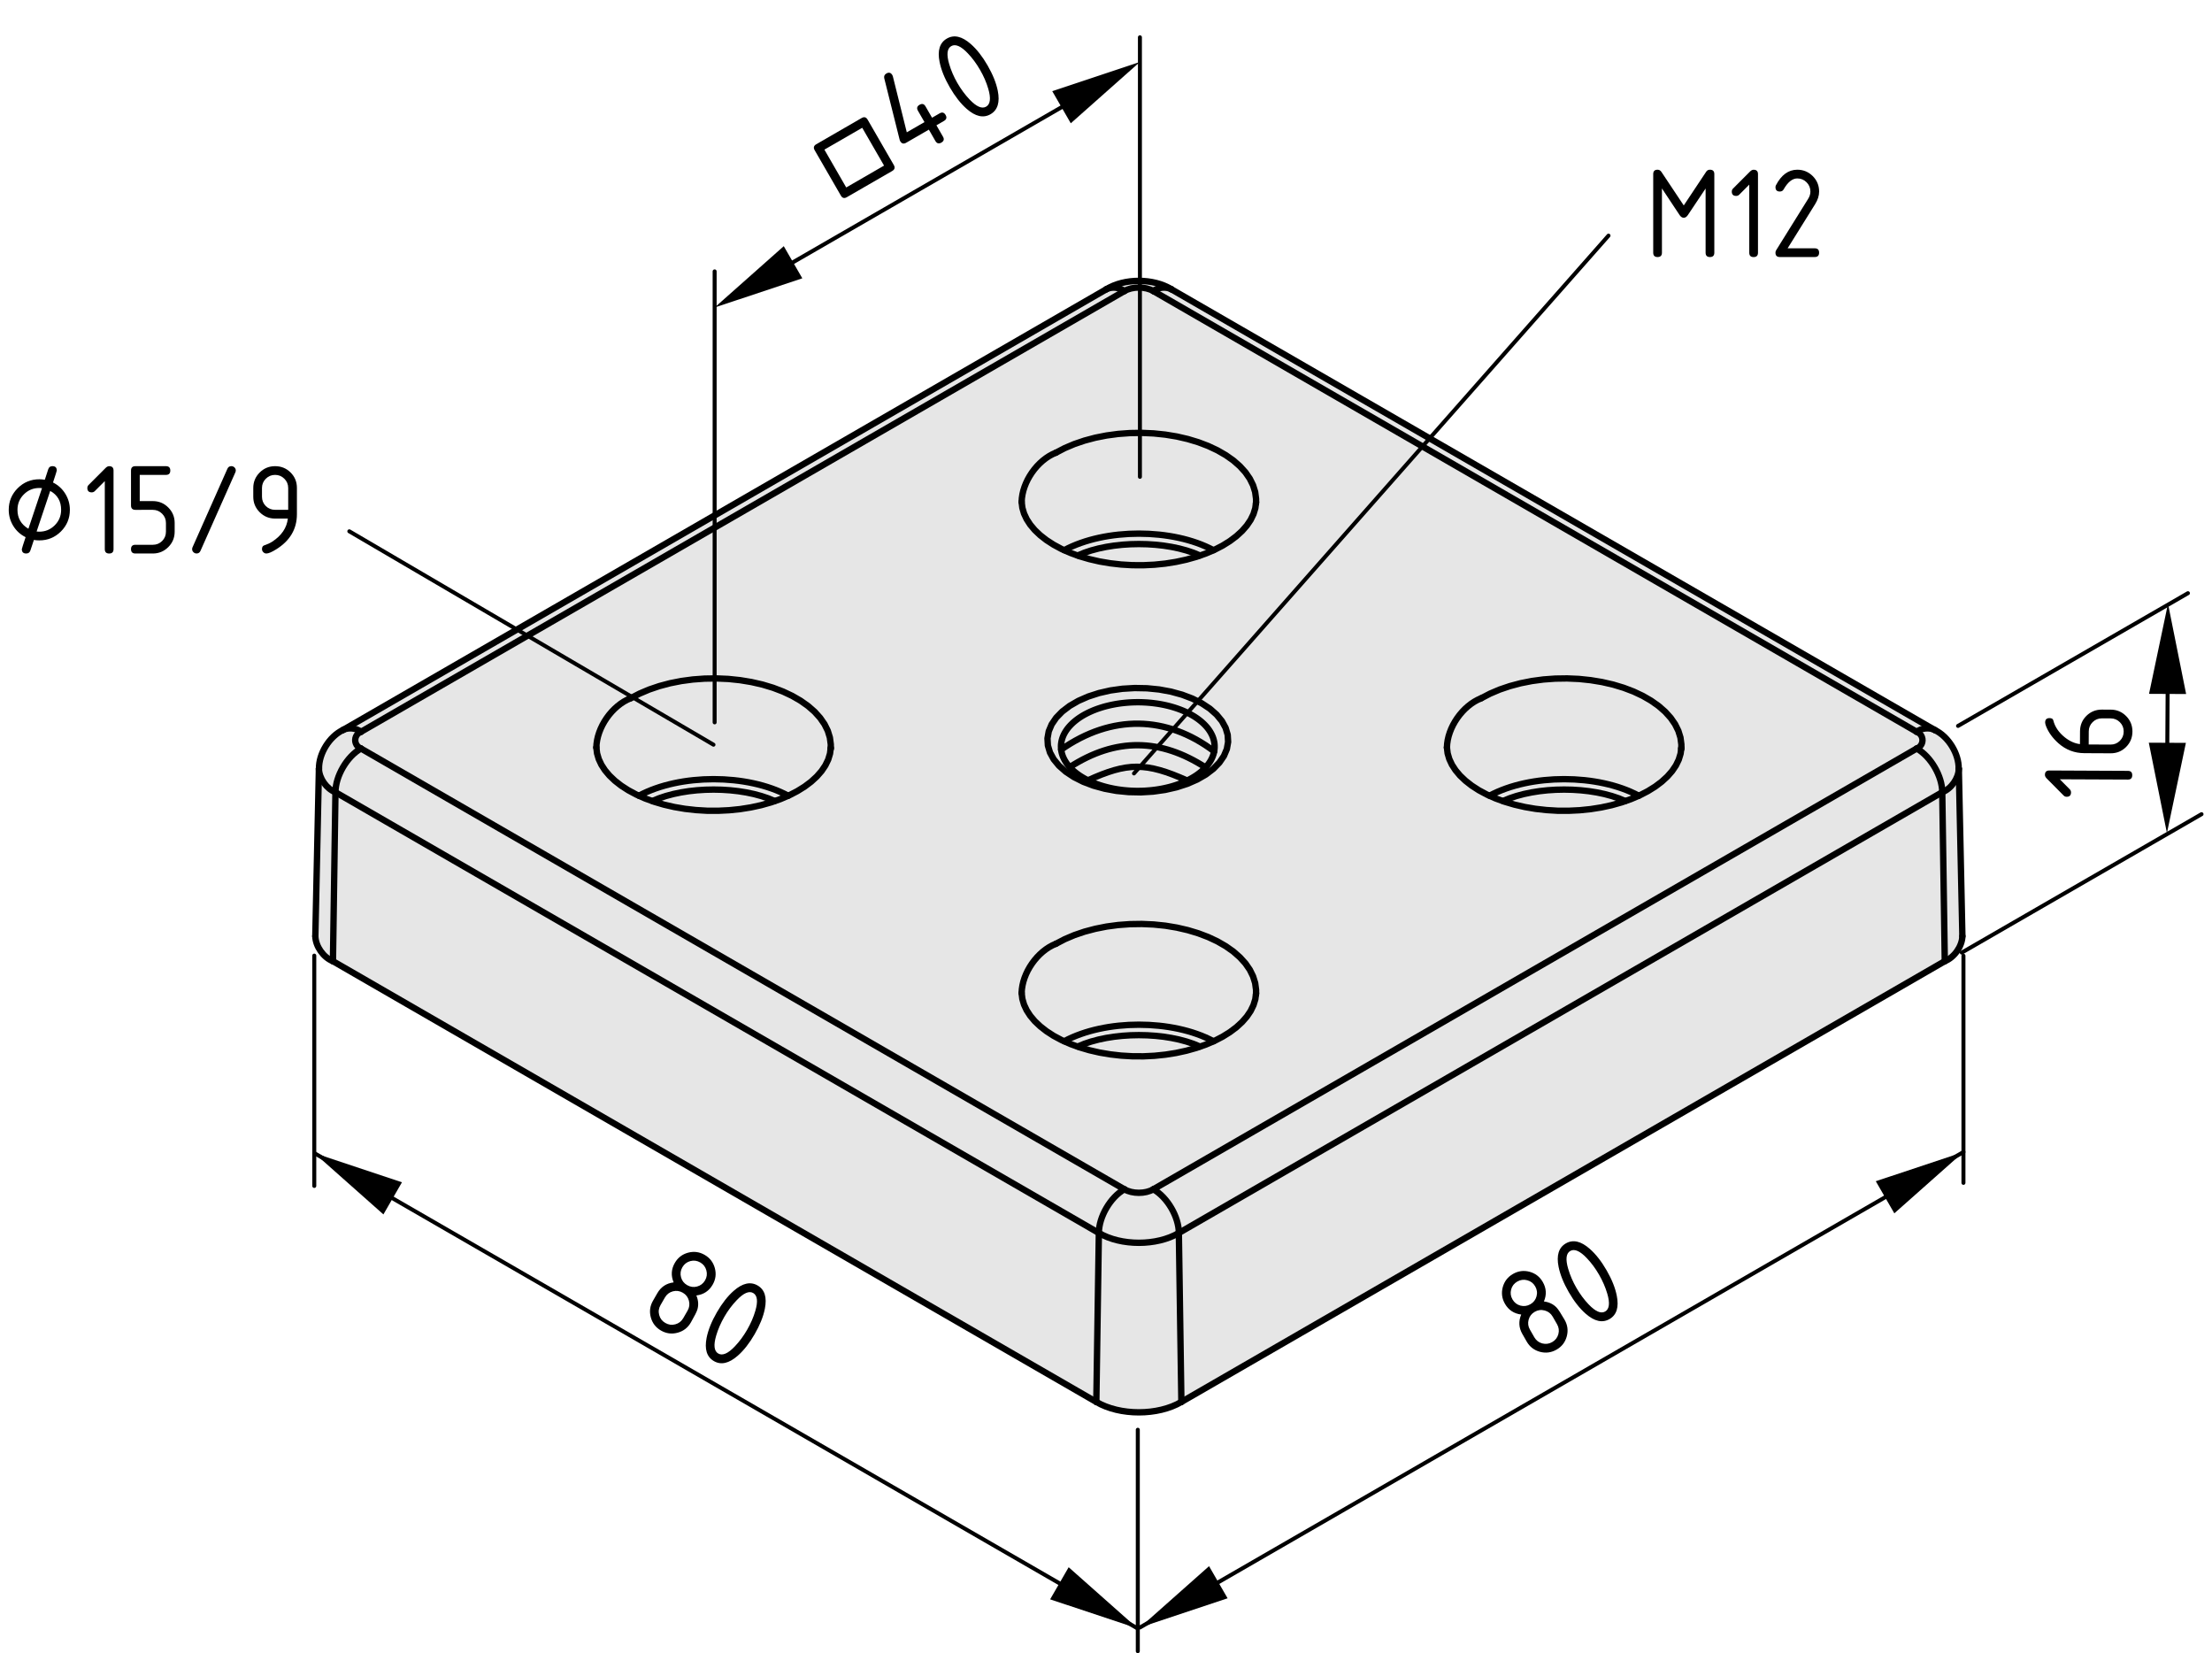 <?xml version="1.0" encoding="utf-8"?>
<!-- Generator: Adobe Illustrator 23.0.2, SVG Export Plug-In . SVG Version: 6.00 Build 0)  -->
<svg version="1.1" xmlns="http://www.w3.org/2000/svg" xmlns:xlink="http://www.w3.org/1999/xlink" x="0px" y="0px"
	 viewBox="0 0 138.762 103.694" style="enable-background:new 0 0 138.762 103.694;" xml:space="preserve">
<style type="text/css">
	.st0{fill:#E6E6E6;}
	.st1{fill:none;stroke:#000000;stroke-width:0.4;stroke-linecap:round;stroke-linejoin:round;}
	.st2{display:none;}
	.st3{display:inline;}
	.st4{fill:none;stroke:#000000;stroke-width:0.25;stroke-linecap:round;stroke-linejoin:round;}
	.st5{display:inline;fill:none;stroke:#000000;stroke-width:0.4;stroke-linecap:round;stroke-linejoin:round;}
</style>
<g id="Graufläche">
	<polygon class="st0" points="71.534,17.569 70.305,17.736 69.18,18.278 21.554,45.736 
		20.888,46.236 20.388,46.923 20.013,47.965 19.929,50.111 19.804,58.653 
		20.138,59.799 20.617,60.216 22.096,61.007 30.409,65.799 68.867,88.028 
		70.721,88.612 72.284,88.508 73.846,88.112 75.263,87.278 122.368,60.216 
		122.722,59.737 123.159,59.05 123.076,57.82 122.972,48.32 122.826,47.529 
		122.576,46.966 121.972,46.258 120.659,45.362 72.972,17.924 71.993,17.633 	"/>
</g>
<g id="Kontur">
	<g id="LWPOLYLINE">
		<polyline class="st1" points="78.785,62.373 78.748,62.672 78.633,63.046 78.455,63.412 
			78.215,63.767 77.917,64.107 77.562,64.433 77.154,64.739 76.695,65.025 76.188,65.288 
			75.638,65.523 75.049,65.729 74.427,65.904 73.777,66.046 73.106,66.152 
			72.419,66.223 71.723,66.257 71.024,66.253 70.329,66.212 69.645,66.134 
			68.977,66.021 68.331,65.872 67.715,65.69 67.133,65.479 66.591,65.237 
			66.094,64.971 65.646,64.681 65.251,64.372 64.911,64.049 64.628,63.713 
			64.404,63.367 64.239,63.015 64.134,62.655 64.089,62.289 		"/>
	</g>
	<g id="LWPOLYLINE_1_">
		<polyline class="st1" points="105.464,46.972 105.426,47.27 105.312,47.645 105.134,48.011 
			104.894,48.366 104.596,48.706 104.241,49.031 103.833,49.338 103.373,49.624 
			102.866,49.886 102.316,50.122 101.727,50.328 101.105,50.503 100.456,50.644 
			99.785,50.751 99.098,50.821 98.401,50.855 97.703,50.852 97.008,50.81 
			96.323,50.733 95.655,50.619 95.01,50.471 94.394,50.289 93.812,50.077 
			93.271,49.836 92.773,49.569 92.325,49.28 91.93,48.971 91.589,48.647 
			91.307,48.311 91.083,47.966 90.918,47.613 90.812,47.254 90.768,46.888 		"/>
	</g>
	<g id="LWPOLYLINE_2_">
		<polyline class="st1" points="52.106,46.972 52.068,47.27 51.954,47.645 51.776,48.011 
			51.536,48.366 51.238,48.706 50.884,49.031 50.476,49.338 50.016,49.624 
			49.509,49.886 48.958,50.122 48.37,50.328 47.748,50.503 47.099,50.644 
			46.427,50.751 45.74,50.821 45.044,50.855 44.345,50.852 43.65,50.81 
			42.966,50.733 42.297,50.619 41.652,50.471 41.036,50.289 40.455,50.077 
			39.913,49.836 39.416,49.569 38.967,49.28 38.572,48.971 38.232,48.647 
			37.949,48.311 37.725,47.966 37.56,47.613 37.455,47.254 37.41,46.888 		"/>
	</g>
	<g id="ARC">
		<path class="st1" d="M122.87,48.219c0.021-0.941-0.648-2.026-1.499-2.429"/>
	</g>
	<g id="ARC_1_">
		<path class="st1" d="M21.513,45.79c-0.85,0.402-1.52,1.486-1.501,2.426"/>
	</g>
	<g id="LINE">
		<line class="st1" x1="123.103" y1="58.723" x2="122.879" y2="48.218"/>
	</g>
	<g id="LINE_1_">
		<line class="st1" x1="20.006" y1="48.218" x2="19.781" y2="58.723"/>
	</g>
	<g id="LINE_2_">
		<line class="st1" x1="121.371" y1="45.79" x2="73.482" y2="18.144"/>
	</g>
	<g id="LINE_3_">
		<line class="st1" x1="69.402" y1="18.144" x2="21.513" y2="45.79"/>
	</g>
	<g id="LWPOLYLINE_3_">
		<polyline class="st1" points="78.785,31.57 78.748,31.869 78.633,32.244 78.455,32.61 
			78.215,32.964 77.917,33.305 77.562,33.63 77.154,33.937 76.695,34.223 76.188,34.485 
			75.638,34.72 75.049,34.927 74.427,35.102 73.777,35.243 73.106,35.35 
			72.419,35.42 71.723,35.454 71.024,35.45 70.329,35.409 69.645,35.331 
			68.977,35.218 68.331,35.069 67.715,34.888 67.133,34.675 66.591,34.435 
			66.094,34.167 65.646,33.878 65.251,33.57 64.911,33.246 64.628,32.91 
			64.404,32.564 64.239,32.212 64.134,31.853 64.089,31.487 		"/>
	</g>
	<g id="ARC_2_">
		<path class="st1" d="M73.482,18.144c-1.127-0.702-2.953-0.702-4.08,0"/>
	</g>
	<g id="ARC_3_">
		<path class="st1" d="M70.534,74.597c0.501,0.295,1.316,0.295,1.817,0"/>
	</g>
	<g id="ARC_4_">
		<path class="st1" d="M73.951,77.337c-0.002-1.012-0.72-2.242-1.601-2.74"/>
	</g>
	<g id="ARC_5_">
		<path class="st1" d="M68.933,77.337c1.384,0.822,3.634,0.822,5.018,0"/>
	</g>
	<g id="ARC_6_">
		<path class="st1" d="M70.534,74.597c-0.881,0.498-1.599,1.729-1.601,2.74"/>
	</g>
	<g id="ARC_7_">
		<path class="st1" d="M68.774,87.935c1.472,0.87,3.864,0.87,5.336,0"/>
	</g>
	<g id="LINE_4_">
		<line class="st1" x1="68.933" y1="77.337" x2="68.774" y2="87.935"/>
	</g>
	<g id="LINE_5_">
		<line class="st1" x1="73.951" y1="77.337" x2="74.11" y2="87.935"/>
	</g>
	<g id="LINE_6_">
		<line class="st1" x1="72.351" y1="74.597" x2="120.239" y2="46.951"/>
	</g>
	<g id="ARC_8_">
		<path class="st1" d="M121.84,49.691c-0.002-1.012-0.72-2.242-1.601-2.74"/>
	</g>
	<g id="LINE_7_">
		<line class="st1" x1="121.84" y1="49.691" x2="73.951" y2="77.337"/>
	</g>
	<g id="LINE_8_">
		<line class="st1" x1="22.645" y1="46.951" x2="70.534" y2="74.597"/>
	</g>
	<g id="LINE_9_">
		<line class="st1" x1="68.933" y1="77.337" x2="21.044" y2="49.691"/>
	</g>
	<g id="ARC_9_">
		<path class="st1" d="M22.645,46.951c-0.88,0.498-1.599,1.728-1.601,2.74"/>
	</g>
	<g id="ARC_10_">
		<path class="st1" d="M22.645,45.902c-0.29,0.11-0.435,0.434-0.325,0.724
			c0.043,0.136,0.19,0.283,0.325,0.325"/>
	</g>
	<g id="LINE_10_">
		<line class="st1" x1="70.534" y1="18.257" x2="22.645" y2="45.902"/>
	</g>
	<g id="ARC_11_">
		<path class="st1" d="M72.351,18.257c-0.501-0.295-1.316-0.295-1.817,0"/>
	</g>
	<g id="LINE_11_">
		<line class="st1" x1="120.239" y1="45.902" x2="72.351" y2="18.257"/>
	</g>
	<g id="ARC_12_">
		<path class="st1" d="M120.239,46.951c0.29-0.11,0.436-0.434,0.325-0.724
			c-0.042-0.136-0.189-0.283-0.325-0.325"/>
	</g>
	<g id="LINE_12_">
		<line class="st1" x1="74.11" y1="87.935" x2="121.999" y2="60.29"/>
	</g>
	<g id="LINE_13_">
		<line class="st1" x1="121.84" y1="49.691" x2="121.999" y2="60.29"/>
	</g>
	<g id="LINE_14_">
		<line class="st1" x1="20.886" y1="60.29" x2="68.774" y2="87.935"/>
	</g>
	<g id="LINE_15_">
		<line class="st1" x1="21.044" y1="49.691" x2="20.886" y2="60.29"/>
	</g>
	<g id="LINE_16_">
		<line class="st1" x1="78.79" y1="62.383" x2="78.795" y2="62.305"/>
	</g>
	<g id="LINE_17_">
		<line class="st1" x1="105.469" y1="46.981" x2="105.474" y2="46.903"/>
	</g>
	<g id="LINE_18_">
		<line class="st1" x1="52.111" y1="46.981" x2="52.116" y2="46.903"/>
	</g>
	<g id="ARC_13_">
		<path class="st1" d="M121.999,60.29c0.594-0.231,1.087-0.93,1.104-1.567"/>
	</g>
	<g id="ARC_14_">
		<path class="st1" d="M19.781,58.723c0.017,0.638,0.511,1.336,1.104,1.567"/>
	</g>
	<g id="LINE_19_">
		<line class="st1" x1="78.79" y1="31.58" x2="78.795" y2="31.502"/>
	</g>
	<g id="ARC_15_">
		<path class="st1" d="M66.242,59.197c-1.169,0.457-2.129,1.835-2.153,3.09"/>
	</g>
	<g id="LWPOLYLINE_6_">
		<polyline class="st1" points="78.795,62.305 78.795,62.092 78.738,61.663 78.606,61.24 
			78.402,60.826 78.126,60.427 77.78,60.046 77.371,59.686 76.899,59.353 
			76.373,59.049 75.795,58.777 75.173,58.541 74.513,58.342 73.821,58.182 
			73.105,58.063 72.372,57.988 71.628,57.955 70.884,57.966 70.145,58.02 
			69.419,58.117 68.714,58.257 68.037,58.436 67.395,58.654 66.794,58.909 
			66.242,59.197 		"/>
	</g>
	<g id="ARC_16_">
		<path class="st1" d="M76.123,65.313c-2.57-1.386-6.788-1.386-9.359-0.001"/>
	</g>
	<g id="ARC_17_">
		<path class="st1" d="M75.274,65.644c-2.087-0.956-5.575-0.957-7.663-0.001"/>
	</g>
	<g id="ARC_19_">
		<path class="st1" d="M92.92,43.796c-1.169,0.457-2.129,1.835-2.152,3.09"/>
	</g>
	<g id="LWPOLYLINE_7_">
		<polyline class="st1" points="105.474,46.903 105.474,46.691 105.417,46.262 105.285,45.838 
			105.08,45.425 104.804,45.026 104.459,44.644 104.049,44.285 103.578,43.952 
			103.052,43.648 102.475,43.376 101.852,43.139 101.191,42.94 100.5,42.781 
			99.783,42.663 99.05,42.586 98.308,42.554 97.562,42.565 96.823,42.619 
			96.098,42.716 95.393,42.855 94.716,43.035 94.073,43.253 93.474,43.508 
			92.92,43.796 		"/>
	</g>
	<g id="ARC_20_">
		<path class="st1" d="M39.562,43.796c-1.169,0.457-2.129,1.835-2.152,3.09"/>
	</g>
	<g id="LWPOLYLINE_8_">
		<polyline class="st1" points="52.116,46.903 52.116,46.691 52.059,46.262 51.928,45.838 
			51.723,45.425 51.446,45.026 51.102,44.644 50.691,44.285 50.221,43.952 
			49.694,43.648 49.117,43.376 48.495,43.139 47.834,42.94 47.142,42.781 
			46.426,42.663 45.692,42.586 44.95,42.554 44.205,42.565 43.466,42.619 
			42.74,42.716 42.035,42.855 41.358,43.035 40.716,43.253 40.116,43.508 39.562,43.796 
					"/>
	</g>
	<g id="ARC_21_">
		<path class="st1" d="M102.802,49.912c-2.571-1.386-6.788-1.386-9.359-0.001"/>
	</g>
	<g id="ARC_22_">
		<path class="st1" d="M49.444,49.912c-2.571-1.386-6.788-1.386-9.359-0.001"/>
	</g>
	<g id="ARC_23_">
		<path class="st1" d="M48.596,50.243c-2.087-0.957-5.575-0.957-7.663-0.001"/>
	</g>
	<g id="ARC_24_">
		<path class="st1" d="M101.953,50.243c-2.087-0.957-5.575-0.957-7.663-0.001"/>
	</g>
	<g id="ARC_27_">
		<path class="st1" d="M121.372,45.79c-0.334-0.176-0.84-0.126-1.133,0.112"/>
	</g>
	<g id="ARC_28_">
		<path class="st1" d="M121.84,49.691c0.563-0.214,1.026-0.871,1.039-1.473"/>
	</g>
	<g id="ARC_29_">
		<path class="st1" d="M20.006,48.217c0.012,0.603,0.475,1.261,1.038,1.475"/>
	</g>
	<g id="ARC_30_">
		<path class="st1" d="M22.645,45.902c-0.293-0.238-0.798-0.288-1.132-0.112"/>
	</g>
	<g id="ARC_31_">
		<path class="st1" d="M73.482,18.144c-0.333-0.175-0.839-0.125-1.132,0.112"/>
	</g>
	<g id="ARC_32_">
		<path class="st1" d="M70.534,18.257c-0.293-0.237-0.798-0.288-1.132-0.112"/>
	</g>
	<g id="ARC_33_">
		<path class="st1" d="M66.242,28.394c-1.169,0.457-2.129,1.835-2.153,3.09"/>
	</g>
	<g id="LWPOLYLINE_9_">
		<polyline class="st1" points="78.795,31.502 78.795,31.29 78.738,30.86 78.606,30.437 
			78.402,30.024 78.126,29.624 77.78,29.243 77.371,28.884 76.899,28.551 
			76.373,28.247 75.795,27.975 75.173,27.738 74.513,27.539 73.821,27.379 
			73.105,27.261 72.372,27.185 71.628,27.152 70.884,27.164 70.145,27.218 
			69.419,27.315 68.714,27.454 68.037,27.634 67.395,27.852 66.794,28.106 
			66.242,28.394 		"/>
	</g>
	<g id="ARC_34_">
		<path class="st1" d="M76.123,34.511c-2.57-1.386-6.788-1.386-9.359-0.001"/>
	</g>
	<g id="ARC_35_">
		<path class="st1" d="M75.274,34.842c-2.087-0.957-5.575-0.957-7.663-0.001"/>
	</g>
	<g id="Gewinde_M10_1_" class="st2">
		<g id="LWPOLYLINE_12_" class="st3">
			<polyline class="st1" points="75.11,48.544 75.526,48.273 75.882,47.976 76.173,47.656 
				76.395,47.318 76.545,46.966 76.621,46.607 76.621,46.246 76.545,45.887 
				76.395,45.536 76.173,45.198 75.882,44.877 75.526,44.58 75.11,44.309 
				74.642,44.069 74.126,43.864 73.571,43.696 72.985,43.567 72.377,43.481 
				71.755,43.437 71.129,43.437 70.507,43.481 69.899,43.567 69.313,43.696 
				68.758,43.864 68.243,44.069 67.774,44.309 67.358,44.58 67.002,44.877 
				66.711,45.198 66.489,45.536 66.339,45.887 66.264,46.246 66.264,46.607 
				66.339,46.966 66.489,47.318 66.711,47.656 67.002,47.976 67.358,48.273 
				67.774,48.544 68.243,48.784 68.758,48.99 69.313,49.158 69.899,49.286 
				70.507,49.373 71.129,49.416 71.755,49.416 72.377,49.373 72.985,49.286 
				73.571,49.158 74.126,48.99 74.642,48.784 75.11,48.544 			"/>
		</g>
		<g id="LWPOLYLINE_11_" class="st3">
			<polyline class="st1" points="74.185,48.627 74.54,48.391 74.835,48.129 75.063,47.846 
				75.222,47.547 75.307,47.239 75.316,46.926 75.25,46.616 75.11,46.314 
				74.898,46.027 74.62,45.759 74.279,45.517 73.883,45.303 73.44,45.124 
				72.958,44.982 72.446,44.881 71.915,44.821 71.374,44.805 70.836,44.832 
				70.308,44.902 69.803,45.014 69.33,45.165 68.897,45.353 68.515,45.575 
				68.189,45.824 67.927,46.097 67.732,46.389 67.611,46.693 67.563,47.004 
				67.592,47.316 67.695,47.623 67.872,47.918 68.117,48.197 68.428,48.453 
				68.797,48.682 69.217,48.878 69.681,49.039 70.179,49.161 70.702,49.242 
				71.239,49.28 71.78,49.274 72.315,49.226 72.832,49.134 73.323,49.002 
				73.777,48.832 74.185,48.627 			"/>
		</g>
		<g id="ARC_25_" class="st3">
			<path class="st1" d="M75.259,47.444c-2.108-2.108-5.525-2.108-7.633,0l0,0"/>
		</g>
		<g id="ARC_18_" class="st3">
			<path class="st1" d="M74.221,48.606c-1.535-1.535-4.023-1.535-5.558,0l0,0"/>
		</g>
	</g>
</g>
<g id="Bemaßung_allgemein">
	<polygon points="44.83,19.288 50.33,17.456 49.167,15.441 	"/>
	<line class="st4" x1="44.83" y1="45.31" x2="44.83" y2="17.022"/>
	<line class="st4" x1="46.099" y1="18.555" x2="70.465" y2="4.489"/>
	<g id="MTEXT">
		<g>
			<path d="M55.97,10.725l-2.848,1.644c-0.158,0.091-0.283,0.058-0.373-0.1
				l-1.644-2.847c-0.092-0.159-0.058-0.284,0.101-0.375l2.846-1.644
				c0.158-0.092,0.283-0.058,0.375,0.101l1.643,2.847
				C56.161,10.508,56.128,10.633,55.97,10.725z M55.458,10.387L54.089,8.015
				l-2.373,1.37l1.369,2.373L55.458,10.387z"/>
			<path d="M56.471,8.854c-0.016-0.027-0.025-0.05-0.03-0.069l-0.969-3.869
				c-0.032-0.135,0.012-0.236,0.131-0.306c0.158-0.091,0.283-0.058,0.375,0.101
				c0.012,0.022,0.022,0.047,0.031,0.073l0.875,3.515l1.11-0.641l-0.41-0.711
				c-0.092-0.159-0.058-0.284,0.101-0.375c0.158-0.092,0.282-0.059,0.374,0.101
				L58.469,7.384l0.474-0.274c0.158-0.091,0.283-0.058,0.375,0.101
				c0.091,0.157,0.058,0.282-0.101,0.374l-0.474,0.274l0.41,0.712
				C59.245,8.728,59.212,8.852,59.054,8.944c-0.158,0.091-0.283,0.058-0.375-0.1
				l-0.41-0.712l-1.424,0.822C56.687,9.045,56.562,9.012,56.471,8.854z"/>
			<path d="M61.954,4.107c0.326,0.566,0.539,1.095,0.638,1.586
				C62.737,6.415,62.585,6.905,62.138,7.164c-0.449,0.259-0.948,0.146-1.499-0.338
				c-0.377-0.332-0.729-0.782-1.057-1.349s-0.542-1.099-0.64-1.591
				c-0.145-0.719,0.008-1.208,0.456-1.467s0.948-0.145,1.501,0.342
				C61.276,3.092,61.628,3.541,61.954,4.107z M61.479,4.381
				c-0.227-0.394-0.482-0.739-0.768-1.038c-0.43-0.452-0.775-0.602-1.039-0.45
				c-0.262,0.151-0.304,0.526-0.127,1.127c0.119,0.404,0.289,0.799,0.51,1.182
				c0.227,0.391,0.482,0.737,0.768,1.038c0.43,0.452,0.776,0.602,1.04,0.449
				c0.264-0.152,0.308-0.527,0.131-1.125C61.878,5.166,61.706,4.771,61.479,4.381z"
				/>
		</g>
	</g>
	<g id="SOLID_1_">
		<polygon points="71.509,3.886 66.009,5.718 67.172,7.733 		"/>
	</g>
	<line class="st4" x1="71.509" y1="29.909" x2="71.509" y2="2.339"/>
	<line class="st4" x1="71.137" y1="48.513" x2="100.904" y2="14.78"/>
	<polygon points="136.002,37.862 134.812,43.521 137.139,43.532 	"/>
	<line class="st4" x1="122.831" y1="45.532" x2="137.252" y2="37.207"/>
	<line class="st4" x1="136.002" y1="39.788" x2="135.935" y2="50.378"/>
	<g id="SOLID_7_">
		<polygon points="135.935,52.255 137.124,46.596 134.798,46.585 		"/>
	</g>
	<line class="st4" x1="123.065" y1="59.751" x2="138.105" y2="51.069"/>
	<g id="MTEXT_3_">
		<g>
			<path d="M129.215,48.88l0.627,0.632c0.052,0.053,0.076,0.117,0.076,0.191
				c-0.001,0.183-0.092,0.275-0.275,0.274c-0.074-0-0.138-0.027-0.19-0.08
				l-1.066-1.075c-0.07-0.073-0.106-0.146-0.106-0.221
				c0.001-0.183,0.094-0.273,0.275-0.273l4.932,0.023
				c0.182,0.001,0.272,0.093,0.271,0.275s-0.092,0.273-0.274,0.272L129.215,48.88
				z"/>
			<path d="M128.295,45.315c0.001-0.183,0.093-0.273,0.274-0.273
				c0.136,0.001,0.215,0.047,0.236,0.138c0.102,0.408,0.343,0.764,0.726,1.07
				c0.303,0.242,0.62,0.383,0.948,0.424l0.004-0.801
				c0.002-0.387,0.137-0.712,0.403-0.974s0.592-0.392,0.973-0.39l0.549,0.002
				c0.381,0.001,0.704,0.137,0.969,0.405c0.265,0.269,0.396,0.592,0.394,0.971
				c-0.002,0.382-0.135,0.705-0.4,0.969c-0.266,0.265-0.588,0.396-0.967,0.394
				l-1.652-0.008c-0.619-0.003-1.162-0.211-1.628-0.625
				c-0.361-0.323-0.616-0.674-0.767-1.054
				C128.314,45.456,128.295,45.373,128.295,45.315z M131.027,46.697l1.37,0.006
				c0.229,0.001,0.425-0.078,0.584-0.236c0.16-0.158,0.24-0.352,0.241-0.582
				s-0.078-0.424-0.238-0.584c-0.159-0.16-0.353-0.24-0.579-0.241l-0.549-0.002
				c-0.229-0.001-0.424,0.078-0.584,0.238c-0.16,0.16-0.24,0.353-0.241,0.58
				L131.027,46.697z"/>
		</g>
	</g>
	<g id="SOLID_3_">
		<polygon points="71.376,102.149 67.039,98.303 65.876,100.317 		"/>
	</g>
	<line class="st4" x1="71.376" y1="89.68" x2="71.376" y2="103.569"/>
	<line class="st4" x1="19.715" y1="72.326" x2="71.376" y2="102.149"/>
	<g id="SOLID_5_">
		<polygon points="71.509,102.083 77.009,100.251 75.846,98.236 		"/>
	</g>
	<line class="st4" x1="123.17" y1="72.259" x2="71.509" y2="102.083"/>
	<g id="MTEXT_1_">
		<g>
			<path d="M41.464,83.457c-0.328-0.189-0.541-0.467-0.639-0.831
				c-0.098-0.365-0.052-0.711,0.138-1.039l0.274-0.476
				c0.227-0.393,0.567-0.618,1.022-0.675c-0.178-0.422-0.153-0.83,0.074-1.223
				c0.189-0.328,0.466-0.541,0.831-0.64c0.365-0.097,0.711-0.052,1.04,0.138
				s0.541,0.468,0.639,0.832c0.098,0.365,0.052,0.711-0.138,1.039
				c-0.227,0.393-0.568,0.618-1.022,0.675c0.128,0.304,0.149,0.599,0.064,0.886
				c-0.044,0.144-0.182,0.414-0.411,0.812c-0.189,0.328-0.466,0.541-0.831,0.639
				C42.139,83.692,41.792,83.646,41.464,83.457z M41.738,82.982
				c0.199,0.115,0.407,0.144,0.624,0.085c0.217-0.058,0.383-0.187,0.498-0.385
				l0.274-0.476c0.113-0.196,0.141-0.403,0.082-0.623s-0.186-0.386-0.383-0.499
				c-0.199-0.115-0.407-0.144-0.624-0.086c-0.217,0.059-0.384,0.188-0.499,0.387
				l-0.274,0.475c-0.115,0.199-0.143,0.407-0.084,0.624
				C41.41,82.702,41.539,82.868,41.738,82.982z M43.107,80.61
				c0.199,0.114,0.407,0.144,0.624,0.085s0.383-0.187,0.499-0.386
				c0.113-0.197,0.141-0.404,0.082-0.623c-0.059-0.221-0.186-0.387-0.383-0.5
				c-0.199-0.114-0.407-0.144-0.624-0.085s-0.384,0.187-0.499,0.386
				c-0.115,0.199-0.143,0.407-0.085,0.625S42.908,80.495,43.107,80.61z"/>
			<path d="M47.34,83.686c-0.327,0.566-0.678,1.015-1.055,1.346
				c-0.552,0.486-1.052,0.601-1.5,0.342s-0.6-0.747-0.457-1.467
				c0.099-0.492,0.312-1.022,0.64-1.59s0.68-1.018,1.057-1.35
				c0.551-0.483,1.05-0.597,1.499-0.338c0.448,0.258,0.6,0.748,0.455,1.47
				C47.88,82.592,47.667,83.121,47.34,83.686z M46.866,83.413
				c0.227-0.394,0.399-0.787,0.515-1.184c0.177-0.599,0.132-0.974-0.131-1.125
				c-0.261-0.151-0.608,0-1.039,0.455c-0.291,0.304-0.547,0.648-0.769,1.031
				c-0.226,0.391-0.397,0.786-0.515,1.184c-0.176,0.599-0.132,0.974,0.131,1.125
				c0.263,0.152,0.61,0.003,1.04-0.449
				C46.385,84.149,46.64,83.804,46.866,83.413z"/>
		</g>
	</g>
	<g id="MTEXT_2_">
		<g>
			<path d="M97.646,84.653c-0.328,0.189-0.675,0.235-1.039,0.139
				c-0.365-0.099-0.643-0.311-0.832-0.639l-0.273-0.476
				c-0.227-0.393-0.251-0.8-0.074-1.224c-0.453-0.057-0.795-0.281-1.021-0.674
				c-0.189-0.328-0.235-0.675-0.138-1.04c0.099-0.364,0.312-0.642,0.64-0.831
				s0.674-0.235,1.039-0.139c0.365,0.099,0.642,0.312,0.831,0.64
				c0.228,0.394,0.251,0.801,0.073,1.223c0.327,0.041,0.594,0.171,0.799,0.388
				c0.103,0.11,0.268,0.364,0.498,0.763c0.189,0.328,0.234,0.674,0.137,1.039
				C98.188,84.186,97.975,84.464,97.646,84.653z M96.004,81.807
				c0.198-0.114,0.327-0.28,0.385-0.497c0.059-0.218,0.03-0.426-0.085-0.625
				c-0.113-0.197-0.279-0.324-0.498-0.383c-0.22-0.059-0.427-0.031-0.624,0.082
				c-0.199,0.114-0.328,0.28-0.386,0.498c-0.058,0.217-0.03,0.426,0.085,0.624
				c0.115,0.199,0.281,0.328,0.498,0.387C95.597,81.95,95.805,81.922,96.004,81.807z
				 M97.373,84.18c0.198-0.115,0.327-0.281,0.385-0.498
				c0.059-0.218,0.03-0.426-0.084-0.624l-0.274-0.476
				c-0.113-0.196-0.279-0.323-0.498-0.382c-0.22-0.06-0.427-0.032-0.624,0.081
				c-0.199,0.115-0.328,0.28-0.386,0.498s-0.03,0.425,0.085,0.624l0.273,0.476
				c0.115,0.198,0.281,0.327,0.498,0.386C96.966,84.322,97.174,84.294,97.373,84.18
				z"/>
			<path d="M100.785,79.68c0.326,0.565,0.539,1.095,0.637,1.587
				c0.146,0.721-0.006,1.211-0.454,1.47s-0.948,0.146-1.499-0.338
				c-0.377-0.331-0.729-0.782-1.057-1.35c-0.327-0.567-0.541-1.099-0.64-1.591
				c-0.144-0.719,0.009-1.208,0.456-1.467c0.449-0.258,0.949-0.145,1.501,0.342
				C100.106,78.665,100.458,79.113,100.785,79.68z M100.311,79.953
				c-0.228-0.394-0.482-0.739-0.768-1.037c-0.43-0.452-0.777-0.602-1.04-0.45
				c-0.261,0.151-0.304,0.527-0.126,1.127c0.119,0.404,0.289,0.799,0.51,1.182
				c0.226,0.391,0.481,0.737,0.767,1.038c0.431,0.452,0.776,0.602,1.04,0.45
				c0.264-0.152,0.309-0.527,0.131-1.126
				C100.708,80.739,100.535,80.344,100.311,79.953z"/>
		</g>
	</g>
	<g id="SOLID_4_">
		<polygon points="123.17,72.259 117.671,74.091 118.834,76.105 		"/>
	</g>
	<line class="st4" x1="123.17" y1="59.947" x2="123.17" y2="74.194"/>
	<g id="SOLID_2_">
		<polygon points="19.715,72.326 24.052,76.173 25.215,74.158 		"/>
	</g>
	<line class="st4" x1="19.715" y1="59.941" x2="19.715" y2="74.387"/>
	<g id="INSERT">
		<g id="BLOCK_x5F_RECORD_4_">
			<g id="MTEXT_5_">
				<g>
					<path d="M2.126,33.867l-0.221,0.664c-0.042,0.124-0.129,0.187-0.262,0.187
						c-0.183,0-0.274-0.092-0.274-0.273c0-0.025,0.079-0.275,0.237-0.752
						c-0.327-0.163-0.585-0.398-0.774-0.705c-0.189-0.308-0.284-0.644-0.284-1.009
						c0-0.531,0.187-0.983,0.562-1.357c0.374-0.373,0.828-0.56,1.36-0.56
						c0.097,0,0.21,0.01,0.341,0.03l0.217-0.665c0.042-0.125,0.128-0.188,0.261-0.188
						c0.182,0,0.273,0.092,0.273,0.273c0,0.025-0.079,0.275-0.237,0.752
						c0.324,0.163,0.581,0.398,0.772,0.707c0.19,0.309,0.286,0.645,0.286,1.007
						c0,0.531-0.187,0.983-0.56,1.357c-0.374,0.373-0.826,0.56-1.356,0.56
						C2.347,33.895,2.234,33.887,2.126,33.867z M1.782,33.166l0.853-2.548
						c-0.072-0.006-0.127-0.01-0.167-0.01c-0.38,0-0.704,0.134-0.971,0.401
						c-0.268,0.267-0.401,0.59-0.401,0.969C1.096,32.499,1.325,32.894,1.782,33.166
						z M2.297,33.339c0.066,0.007,0.122,0.01,0.167,0.01
						c0.379,0,0.703-0.134,0.97-0.401c0.267-0.267,0.401-0.59,0.401-0.969
						c0-0.54-0.229-0.936-0.685-1.187L2.297,33.339z"/>
					<path d="M6.574,30.176L5.945,30.806c-0.053,0.052-0.117,0.077-0.191,0.077
						c-0.183,0-0.275-0.091-0.275-0.274c0-0.074,0.026-0.138,0.079-0.19
						l1.07-1.071c0.072-0.071,0.146-0.107,0.22-0.107
						c0.183,0,0.274,0.092,0.274,0.273v4.932c0,0.182-0.091,0.273-0.274,0.273
						s-0.274-0.091-0.274-0.273V30.176z"/>
					<path d="M8.218,31.704v-2.191c0-0.182,0.091-0.273,0.274-0.273h1.917
						c0.183,0,0.274,0.092,0.274,0.273c0,0.184-0.091,0.274-0.274,0.274H8.766
						v1.644h0.822c0.379,0,0.702,0.134,0.969,0.402s0.4,0.591,0.4,0.967v0.549
						c0,0.379-0.134,0.701-0.402,0.969c-0.269,0.267-0.591,0.4-0.967,0.4H8.492
						c-0.183,0-0.274-0.092-0.274-0.273c0-0.184,0.091-0.274,0.274-0.274h1.096
						c0.229,0,0.424-0.079,0.583-0.238s0.239-0.354,0.239-0.583v-0.549
						c0-0.227-0.08-0.42-0.241-0.58c-0.161-0.161-0.354-0.241-0.581-0.241H8.492
						C8.309,31.978,8.218,31.888,8.218,31.704z"/>
					<path d="M12.053,34.443c0-0.039,0.008-0.076,0.023-0.112l2.191-4.931
						c0.047-0.107,0.129-0.161,0.246-0.161c0.075,0,0.14,0.026,0.195,0.079
						c0.056,0.053,0.083,0.116,0.083,0.19c0,0.039-0.008,0.078-0.025,0.116
						l-2.191,4.931c-0.047,0.108-0.128,0.162-0.245,0.162
						c-0.075,0-0.14-0.027-0.195-0.081S12.053,34.519,12.053,34.443z"/>
					<path d="M16.709,34.718c-0.072,0-0.136-0.027-0.191-0.083
						s-0.083-0.119-0.083-0.19c0-0.128,0.046-0.207,0.137-0.237
						c0.199-0.066,0.365-0.143,0.498-0.228c0.59-0.383,0.919-0.866,0.988-1.453
						H17.257c-0.379,0-0.702-0.134-0.969-0.4c-0.267-0.268-0.4-0.59-0.4-0.969
						v-0.549c0-0.379,0.133-0.701,0.4-0.969c0.267-0.267,0.59-0.4,0.969-0.4
						c0.382,0,0.706,0.132,0.971,0.396c0.266,0.264,0.398,0.586,0.398,0.965v1.652
						c0,0.93-0.433,1.664-1.299,2.203C17.048,34.631,16.842,34.718,16.709,34.718z
						 M18.079,31.978v-1.37c0-0.227-0.08-0.42-0.241-0.58
						c-0.161-0.161-0.354-0.241-0.581-0.241s-0.42,0.08-0.581,0.241
						c-0.161,0.16-0.241,0.354-0.241,0.58v0.549
						c0,0.229,0.08,0.424,0.239,0.583s0.354,0.238,0.583,0.238H18.079z"/>
				</g>
			</g>
		</g>
	</g>
	<line class="st4" x1="44.758" y1="46.71" x2="21.913" y2="33.326"/>
</g>
<g id="Bemaßung_Print" class="st2">
	<g class="st3">
		<path d="M103.597,14.78c-0.308,0-0.566-0.105-0.778-0.317s-0.317-0.472-0.317-0.778
			c0-0.199,0.048-0.383,0.146-0.552c0.207-0.362,0.523-0.544,0.95-0.544h1.096
			v-0.548c0-0.155-0.053-0.285-0.158-0.39c-0.104-0.105-0.235-0.158-0.39-0.158
			h-1.096c-0.183,0-0.274-0.092-0.274-0.273c0-0.184,0.092-0.274,0.274-0.274
			h1.096c0.307,0,0.566,0.105,0.778,0.317c0.211,0.212,0.317,0.471,0.317,0.778
			v2.466c0,0.182-0.092,0.273-0.274,0.273H103.597z M104.692,13.136h-1.096
			c-0.152,0-0.282,0.054-0.389,0.16s-0.159,0.235-0.159,0.388
			c0,0.149,0.054,0.278,0.162,0.386c0.107,0.108,0.236,0.162,0.386,0.162h1.096
			V13.136z"/>
	</g>
</g>
<g id="Bemaßung_Internet">
	<g id="Gewinde_M10" class="st2">
		<polyline class="st5" points="74.752,45.319 74.841,45.372 74.927,45.427 75.01,45.483 
			75.09,45.541 75.167,45.6 75.24,45.66 75.31,45.722 75.377,45.786 
			75.44,45.85 75.499,45.915 75.555,45.982 75.607,46.05 75.655,46.118 
			75.7,46.187 75.74,46.257 75.777,46.328 75.81,46.4 75.839,46.472 
			75.864,46.544 75.885,46.617 75.901,46.691 75.914,46.764 75.923,46.838 
			75.927,46.912 75.928,46.986 75.924,47.06 75.917,47.133 75.905,47.207 
			75.889,47.28 75.869,47.353 75.845,47.426 75.818,47.498 75.786,47.57 
			75.75,47.641 75.71,47.711 75.667,47.781 75.619,47.849 75.568,47.917 
			75.513,47.984 75.455,48.05 75.393,48.114 75.327,48.178 75.258,48.24 
			75.185,48.301 75.11,48.361 75.031,48.419 74.948,48.475 74.863,48.531 
			74.774,48.584 74.683,48.636 74.589,48.686 74.492,48.735 74.393,48.781 
			74.291,48.826 74.186,48.869 74.08,48.91 73.971,48.948 73.86,48.985 
			73.747,49.02 73.632,49.053 73.515,49.084 73.397,49.112 73.277,49.138 
			73.156,49.162 73.034,49.184 72.91,49.203 72.786,49.221 72.66,49.236 
			72.534,49.248 72.407,49.259 72.28,49.266 72.152,49.272 72.024,49.275 
			71.896,49.276 71.768,49.275 71.64,49.271 71.513,49.265 71.386,49.256 
			71.259,49.245 71.133,49.232 71.008,49.217 70.883,49.199 70.76,49.179 
			70.638,49.156 70.517,49.132 70.398,49.105 70.28,49.076 70.164,49.045 
			70.049,49.012 69.937,48.976 69.826,48.939 69.718,48.9 69.612,48.858 
			69.508,48.815 69.407,48.77 69.308,48.723 69.212,48.674 69.118,48.623 
			69.028,48.571 68.94,48.517 68.856,48.461 68.774,48.404 68.696,48.346 
			68.621,48.286 68.549,48.225 68.481,48.162 68.416,48.098 68.355,48.033 
			68.297,47.967 68.243,47.9 68.193,47.832 68.147,47.763 68.104,47.694 
			68.065,47.623 68.031,47.552 68,47.48 67.973,47.408 67.95,47.335 
			67.931,47.262 67.917,47.189 67.906,47.115 67.899,47.041 67.897,46.967 
			67.898,46.893 67.904,46.819 67.913,46.746 67.927,46.672 67.945,46.599 
			67.967,46.526 67.993,46.454 68.023,46.382 68.056,46.311 68.094,46.24 
			68.136,46.17 68.181,46.101 68.23,46.033 68.283,45.965 68.34,45.899 
			68.4,45.834 68.464,45.77 68.532,45.707 68.603,45.645 68.677,45.585 
			68.754,45.526 68.835,45.469 68.919,45.413 69.006,45.358 69.096,45.306 
			69.188,45.255 69.284,45.205 69.382,45.158 69.483,45.112 69.586,45.068 
			69.691,45.027 69.799,44.987 69.909,44.949 70.021,44.913 70.135,44.879 
			70.251,44.848 70.368,44.818 70.487,44.791 70.608,44.766 70.729,44.743 
			70.852,44.722 70.976,44.704 71.101,44.688 71.227,44.674 71.354,44.662 
			71.481,44.653 71.608,44.646 71.736,44.642 71.864,44.64 71.992,44.64 
			72.12,44.643 72.248,44.648 72.376,44.655 72.503,44.665 72.629,44.677 
			72.755,44.691 72.879,44.708 73.003,44.727 73.126,44.748 73.247,44.772 
			73.367,44.797 73.486,44.825 73.603,44.855 73.718,44.887 73.832,44.922 
			73.943,44.958 74.053,44.996 74.16,45.037 74.265,45.079 74.368,45.124 
			74.468,45.17 74.565,45.218 74.66,45.267 74.752,45.319 		"/>
		<polyline class="st5" points="75.253,44.695 75.677,44.976 76.03,45.287 76.307,45.623 
			76.502,45.978 76.612,46.345 76.634,46.717 76.568,47.087 76.415,47.449 
			76.179,47.795 75.863,48.12 75.473,48.416 75.017,48.68 74.503,48.904 
			73.941,49.087 73.342,49.223 72.715,49.312 72.074,49.35 71.429,49.337 
			70.794,49.274 70.179,49.161 69.597,49.001 69.058,48.797 68.572,48.552 
			68.148,48.272 67.794,47.961 67.517,47.624 67.322,47.27 67.213,46.903 
			67.191,46.531 67.257,46.161 67.409,45.799 67.646,45.453 67.962,45.128 
			68.352,44.831 68.807,44.568 69.321,44.343 69.883,44.161 70.483,44.024 
			71.11,43.936 71.751,43.898 72.396,43.911 73.031,43.974 73.646,44.087 
			74.228,44.247 74.767,44.451 75.253,44.695 		"/>
		<path class="st5" d="M75.905,47.207c-2.481-1.878-5.356-1.941-7.999-0.092"/>
		<path class="st5" d="M75.455,48.05c-2.354-1.523-4.687-1.575-7.1-0.016"/>
		<path class="st5" d="M74.492,48.735c-2.151-0.968-3.131-0.947-5.184-0.012"/>
		<g class="st3">
			<path d="M107.268,10.645c0.183,0,0.274,0.092,0.274,0.273v4.932
				c0,0.182-0.092,0.273-0.274,0.273s-0.273-0.091-0.273-0.273v-4.026
				l-1.115,1.669c-0.075,0.11-0.16,0.166-0.255,0.166
				c-0.098,0-0.184-0.056-0.259-0.166l-1.11-1.673v4.03
				c0,0.182-0.092,0.273-0.274,0.273s-0.273-0.092-0.273-0.273v-4.932
				c0-0.182,0.091-0.273,0.273-0.273c0.1,0,0.18,0.046,0.241,0.137l1.402,2.104
				l1.411-2.121C107.088,10.686,107.165,10.645,107.268,10.645z"/>
			<path d="M109.733,11.582l-0.63,0.63c-0.053,0.052-0.116,0.077-0.191,0.077
				c-0.183,0-0.274-0.091-0.274-0.274c0-0.074,0.026-0.138,0.079-0.19
				l1.07-1.071c0.072-0.071,0.146-0.107,0.22-0.107
				c0.183,0,0.274,0.092,0.274,0.273v4.932c0,0.182-0.092,0.273-0.274,0.273
				s-0.273-0.091-0.273-0.273V11.582z"/>
			<path d="M114.116,13.385c0,0.653-0.08,1.218-0.241,1.693
				c-0.235,0.697-0.611,1.046-1.129,1.046s-0.894-0.348-1.129-1.042
				c-0.16-0.476-0.24-1.042-0.24-1.697s0.08-1.222,0.24-1.697
				c0.235-0.694,0.611-1.042,1.129-1.042s0.894,0.349,1.129,1.046
				C114.036,12.167,114.116,12.731,114.116,13.385z M113.568,13.385
				c0-0.454-0.049-0.881-0.146-1.282c-0.146-0.606-0.372-0.909-0.677-0.909
				c-0.302,0-0.525,0.305-0.672,0.913c-0.1,0.409-0.149,0.836-0.149,1.278
				c0,0.451,0.048,0.879,0.146,1.282c0.146,0.606,0.372,0.909,0.676,0.909
				c0.305,0,0.53-0.303,0.677-0.909C113.52,14.264,113.568,13.836,113.568,13.385z"/>
		</g>
	</g>
	<g id="Gewinde_M12">
		<polyline class="st1" points="74.783,44.861 74.89,44.924 74.993,44.99 75.093,45.057 
			75.189,45.127 75.281,45.198 75.369,45.271 75.453,45.345 75.533,45.421 
			75.608,45.498 75.68,45.577 75.747,45.656 75.809,45.737 75.867,45.82 
			75.92,45.903 75.969,45.987 76.013,46.072 76.053,46.158 76.087,46.244 
			76.117,46.331 76.142,46.419 76.162,46.507 76.178,46.595 76.188,46.684 
			76.193,46.772 76.194,46.861 76.19,46.95 76.181,47.038 76.167,47.127 
			76.148,47.215 76.124,47.302 76.095,47.389 76.062,47.476 76.023,47.562 
			75.981,47.647 75.933,47.731 75.881,47.815 75.824,47.897 75.763,47.979 
			75.697,48.059 75.627,48.138 75.552,48.215 75.473,48.292 75.39,48.366 
			75.303,48.439 75.212,48.511 75.117,48.581 75.019,48.649 74.916,48.715 
			74.81,48.779 74.701,48.841 74.588,48.901 74.471,48.959 74.352,49.015 
			74.23,49.069 74.104,49.12 73.976,49.17 73.846,49.216 73.712,49.261 
			73.577,49.302 73.439,49.342 73.299,49.378 73.157,49.412 73.014,49.444 
			72.868,49.473 72.721,49.499 72.573,49.522 72.424,49.543 72.273,49.561 
			72.122,49.576 71.97,49.588 71.817,49.598 71.664,49.605 71.51,49.608 
			71.356,49.61 71.203,49.608 71.049,49.603 70.896,49.596 70.743,49.585 
			70.591,49.572 70.44,49.557 70.29,49.538 70.141,49.517 69.993,49.493 
			69.846,49.466 69.701,49.436 69.558,49.404 69.417,49.369 69.277,49.332 
			69.14,49.292 69.005,49.25 68.872,49.205 68.742,49.158 68.615,49.108 
			68.49,49.056 68.369,49.002 68.25,48.945 68.135,48.887 68.023,48.826 
			67.914,48.763 67.809,48.698 67.707,48.632 67.61,48.563 67.516,48.493 
			67.426,48.421 67.34,48.348 67.258,48.273 67.18,48.196 67.107,48.118 
			67.037,48.039 66.973,47.958 66.912,47.877 66.857,47.794 66.806,47.71 
			66.759,47.626 66.718,47.541 66.68,47.454 66.648,47.368 66.621,47.28 
			66.598,47.193 66.581,47.104 66.568,47.016 66.56,46.927 66.557,46.839 
			66.558,46.75 66.565,46.661 66.577,46.573 66.593,46.485 66.615,46.397 
			66.641,46.309 66.672,46.223 66.708,46.136 66.748,46.051 66.794,45.966 
			66.844,45.882 66.898,45.799 66.957,45.717 67.021,45.636 67.089,45.557 
			67.161,45.479 67.238,45.402 67.319,45.326 67.404,45.252 67.493,45.18 
			67.586,45.109 67.683,45.04 67.783,44.973 67.887,44.908 67.995,44.845 
			68.107,44.784 68.221,44.725 68.339,44.668 68.46,44.613 68.584,44.56 
			68.71,44.51 68.84,44.462 68.972,44.417 69.106,44.374 69.243,44.333 
			69.382,44.295 69.523,44.26 69.665,44.227 69.81,44.197 69.956,44.169 
			70.104,44.144 70.252,44.122 70.402,44.103 70.553,44.087 70.705,44.073 
			70.858,44.062 71.011,44.054 71.164,44.048 71.318,44.046 71.472,44.046 
			71.625,44.049 71.778,44.056 71.931,44.064 72.084,44.076 72.235,44.09 
			72.386,44.108 72.536,44.128 72.684,44.15 72.832,44.176 72.977,44.204 
			73.122,44.235 73.264,44.268 73.404,44.304 73.543,44.343 73.679,44.384 
			73.813,44.428 73.944,44.474 74.073,44.522 74.199,44.573 74.322,44.626 
			74.442,44.682 74.559,44.739 74.673,44.799 74.783,44.861 		"/>
		<polyline class="st1" points="75.384,44.113 75.893,44.449 76.317,44.823 76.65,45.226 
			76.884,45.652 77.015,46.092 77.041,46.538 76.962,46.983 76.779,47.417 
			76.495,47.832 76.116,48.222 75.649,48.578 75.101,48.894 74.485,49.163 
			73.81,49.382 73.091,49.546 72.339,49.652 71.569,49.698 70.796,49.682 
			70.033,49.607 69.296,49.471 68.597,49.28 67.95,49.035 67.367,48.741 
			66.858,48.404 66.434,48.031 66.101,47.627 65.867,47.202 65.736,46.761 
			65.71,46.315 65.789,45.871 65.972,45.437 66.256,45.021 66.635,44.632 
			67.102,44.276 67.65,43.96 68.266,43.69 68.941,43.471 69.66,43.307 
			70.412,43.202 71.182,43.156 71.955,43.171 72.718,43.247 73.455,43.382 
			74.154,43.574 74.801,43.819 75.384,44.113 		"/>
		<path class="st1" d="M76.167,47.127c-2.977-2.254-6.427-2.329-9.599-0.11"/>
		<path class="st1" d="M75.627,48.138c-2.824-1.827-5.624-1.89-8.52-0.02"/>
		<path class="st1" d="M74.471,48.959c-2.582-1.162-3.757-1.137-6.221-0.014"/>
		<g>
			<path d="M107.268,10.645c0.183,0,0.274,0.092,0.274,0.273v4.932
				c0,0.182-0.092,0.273-0.274,0.273s-0.273-0.091-0.273-0.273v-4.026
				l-1.115,1.669c-0.075,0.11-0.16,0.166-0.255,0.166
				c-0.098,0-0.184-0.056-0.259-0.166l-1.11-1.673v4.03
				c0,0.182-0.092,0.273-0.274,0.273s-0.273-0.092-0.273-0.273v-4.932
				c0-0.182,0.091-0.273,0.273-0.273c0.1,0,0.18,0.046,0.241,0.137l1.402,2.104
				l1.411-2.121C107.088,10.686,107.165,10.645,107.268,10.645z"/>
			<path d="M109.733,11.582l-0.63,0.63c-0.053,0.052-0.116,0.077-0.191,0.077
				c-0.183,0-0.274-0.091-0.274-0.274c0-0.074,0.026-0.138,0.079-0.19
				l1.07-1.071c0.072-0.071,0.146-0.107,0.22-0.107
				c0.183,0,0.274,0.092,0.274,0.273v4.932c0,0.182-0.092,0.273-0.274,0.273
				s-0.273-0.091-0.273-0.273V11.582z"/>
			<path d="M112.746,10.645c0.379,0,0.702,0.134,0.97,0.4
				c0.267,0.268,0.4,0.59,0.4,0.969c0,0.261-0.083,0.523-0.249,0.789
				l-1.727,2.772h1.701c0.183,0,0.274,0.091,0.274,0.274
				c0,0.182-0.092,0.273-0.274,0.273h-2.191c-0.183,0-0.273-0.091-0.273-0.273
				c0-0.056,0.015-0.108,0.046-0.158l2.008-3.225
				c0.092-0.147,0.138-0.298,0.138-0.453c0-0.227-0.08-0.42-0.241-0.58
				c-0.16-0.161-0.354-0.241-0.581-0.241c-0.31,0-0.596,0.229-0.858,0.688
				c-0.05,0.089-0.129,0.133-0.237,0.133c-0.183,0-0.273-0.091-0.273-0.273
				c0-0.041,0.008-0.079,0.024-0.112C111.742,10.974,112.19,10.645,112.746,10.645z"
				/>
		</g>
	</g>
	<g id="Gewinde_M16" class="st2">
		<polyline class="st5" points="75.986,44.056 76.129,44.141 76.267,44.228 76.4,44.318 
			76.528,44.411 76.65,44.505 76.768,44.602 76.88,44.701 76.986,44.802 
			77.087,44.905 77.182,45.01 77.271,45.117 77.354,45.225 77.432,45.334 
			77.503,45.445 77.568,45.557 77.627,45.671 77.679,45.785 77.725,45.9 
			77.765,46.016 77.799,46.133 77.825,46.25 77.846,46.368 77.86,46.486 
			77.867,46.604 77.868,46.723 77.862,46.841 77.85,46.959 77.831,47.077 
			77.806,47.194 77.774,47.311 77.736,47.427 77.691,47.543 77.64,47.657 
			77.583,47.771 77.52,47.883 77.45,47.995 77.374,48.105 77.293,48.213 
			77.205,48.32 77.111,48.425 77.012,48.529 76.907,48.63 76.796,48.73 
			76.68,48.827 76.559,48.923 76.432,49.016 76.301,49.106 76.164,49.195 
			76.023,49.28 75.876,49.363 75.726,49.443 75.571,49.521 75.412,49.595 
			75.249,49.667 75.082,49.735 74.911,49.801 74.737,49.863 74.559,49.922 
			74.378,49.978 74.195,50.03 74.008,50.079 73.819,50.125 73.627,50.167 
			73.434,50.205 73.238,50.24 73.04,50.271 72.841,50.299 72.64,50.323 
			72.438,50.343 72.235,50.359 72.031,50.372 71.827,50.381 71.622,50.386 
			71.418,50.388 71.213,50.385 71.008,50.379 70.804,50.369 70.6,50.355 
			70.398,50.338 70.196,50.317 69.996,50.292 69.797,50.264 69.599,50.232 
			69.404,50.196 69.211,50.156 69.02,50.114 68.831,50.067 68.645,50.017 
			68.462,49.964 68.282,49.908 68.106,49.848 67.932,49.785 67.762,49.719 
			67.596,49.649 67.434,49.577 67.276,49.502 67.122,49.424 66.973,49.343 
			66.828,49.259 66.688,49.173 66.552,49.084 66.422,48.993 66.297,48.899 
			66.177,48.803 66.062,48.705 65.953,48.605 65.849,48.503 65.751,48.399 
			65.659,48.293 65.573,48.186 65.492,48.077 65.418,47.967 65.35,47.855 
			65.288,47.743 65.232,47.629 65.183,47.514 65.14,47.398 65.104,47.282 
			65.073,47.165 65.05,47.047 65.033,46.93 65.022,46.811 65.018,46.693 
			65.02,46.575 65.029,46.457 65.045,46.339 65.067,46.221 65.095,46.104 
			65.13,45.987 65.172,45.872 65.22,45.756 65.274,45.642 65.334,45.529 
			65.401,45.417 65.473,45.307 65.552,45.198 65.637,45.09 65.728,44.984 
			65.824,44.88 65.926,44.777 66.034,44.676 66.147,44.578 66.266,44.481 
			66.39,44.387 66.519,44.295 66.653,44.206 66.792,44.119 66.936,44.035 
			67.085,43.953 67.237,43.874 67.394,43.798 67.555,43.725 67.721,43.655 
			67.889,43.588 68.062,43.524 68.238,43.464 68.417,43.406 68.599,43.352 
			68.785,43.302 68.973,43.254 69.163,43.211 69.356,43.17 69.55,43.134 
			69.747,43.101 69.946,43.071 70.146,43.046 70.347,43.024 70.549,43.005 
			70.753,42.991 70.957,42.98 71.161,42.973 71.366,42.969 71.571,42.97 
			71.776,42.974 71.98,42.982 72.184,42.994 72.388,43.009 72.59,43.029 
			72.791,43.052 72.99,43.078 73.188,43.109 73.385,43.143 73.579,43.18 
			73.771,43.221 73.961,43.266 74.148,43.314 74.333,43.365 74.514,43.42 
			74.693,43.478 74.868,43.54 75.039,43.605 75.207,43.672 75.371,43.743 
			75.532,43.817 75.688,43.894 75.839,43.973 75.986,44.056 		"/>
		<polyline class="st5" points="76.788,43.058 77.466,43.507 78.032,44.005 78.475,44.543 
			78.787,45.111 78.963,45.698 78.998,46.293 78.892,46.885 78.648,47.464 
			78.27,48.018 77.764,48.537 77.141,49.012 76.411,49.433 75.589,49.793 
			74.69,50.085 73.73,50.303 72.728,50.444 71.701,50.505 70.67,50.485 
			69.653,50.383 68.67,50.203 67.738,49.948 66.876,49.621 66.098,49.229 
			65.42,48.781 64.854,48.283 64.411,47.745 64.099,47.177 63.924,46.59 
			63.889,45.995 63.994,45.402 64.238,44.824 64.617,44.27 65.122,43.751 
			65.746,43.276 66.475,42.855 67.297,42.495 68.197,42.203 69.156,41.985 
			70.159,41.844 71.185,41.783 72.216,41.803 73.233,41.904 74.216,42.084 
			75.148,42.34 76.011,42.667 76.788,43.058 		"/>
		<path class="st5" d="M77.831,47.077c-3.969-3.005-8.569-3.105-12.798-0.147"/>
		<path class="st5" d="M77.111,48.425c-3.766-2.437-7.499-2.52-11.36-0.026"/>
		<path class="st5" d="M75.571,49.521c-3.442-1.549-5.009-1.516-8.295-0.019"/>
		<g class="st3">
			<path d="M107.268,11.134c0.183,0,0.274,0.092,0.274,0.273v4.932
				c0,0.182-0.092,0.273-0.274,0.273s-0.273-0.091-0.273-0.273v-4.026
				l-1.115,1.669c-0.075,0.11-0.16,0.166-0.255,0.166
				c-0.098,0-0.184-0.056-0.259-0.166l-1.11-1.673v4.03
				c0,0.182-0.092,0.273-0.274,0.273s-0.273-0.092-0.273-0.273v-4.932
				c0-0.182,0.091-0.273,0.273-0.273c0.1,0,0.18,0.046,0.241,0.137l1.402,2.104
				l1.411-2.121C107.088,11.174,107.165,11.134,107.268,11.134z"/>
			<path d="M109.733,12.07l-0.63,0.63c-0.053,0.052-0.116,0.077-0.191,0.077
				c-0.183,0-0.274-0.091-0.274-0.274c0-0.074,0.026-0.138,0.079-0.19
				l1.07-1.071c0.072-0.071,0.146-0.107,0.22-0.107
				c0.183,0,0.274,0.092,0.274,0.273v4.932c0,0.182-0.092,0.273-0.274,0.273
				s-0.273-0.091-0.273-0.273V12.07z"/>
			<path d="M113.294,11.134c0.183,0,0.274,0.092,0.274,0.273
				c0,0.136-0.046,0.215-0.137,0.237c-0.407,0.103-0.763,0.346-1.067,0.73
				c-0.24,0.304-0.38,0.621-0.419,0.95h0.801c0.388,0,0.713,0.133,0.976,0.398
				s0.395,0.59,0.395,0.971v0.549c0,0.381-0.134,0.705-0.4,0.971
				c-0.268,0.266-0.591,0.398-0.97,0.398c-0.382,0-0.705-0.132-0.971-0.396
				c-0.266-0.264-0.398-0.586-0.398-0.965v-1.652c0-0.619,0.206-1.163,0.618-1.631
				c0.321-0.362,0.671-0.619,1.05-0.771
				C113.153,11.154,113.236,11.134,113.294,11.134z M111.925,13.873v1.37
				c0,0.229,0.079,0.424,0.238,0.583s0.354,0.238,0.583,0.238
				s0.424-0.08,0.583-0.241c0.159-0.16,0.239-0.354,0.239-0.58v-0.549
				c0-0.229-0.08-0.424-0.241-0.583c-0.16-0.159-0.354-0.238-0.581-0.238
				H111.925z"/>
		</g>
	</g>
</g>
</svg>
